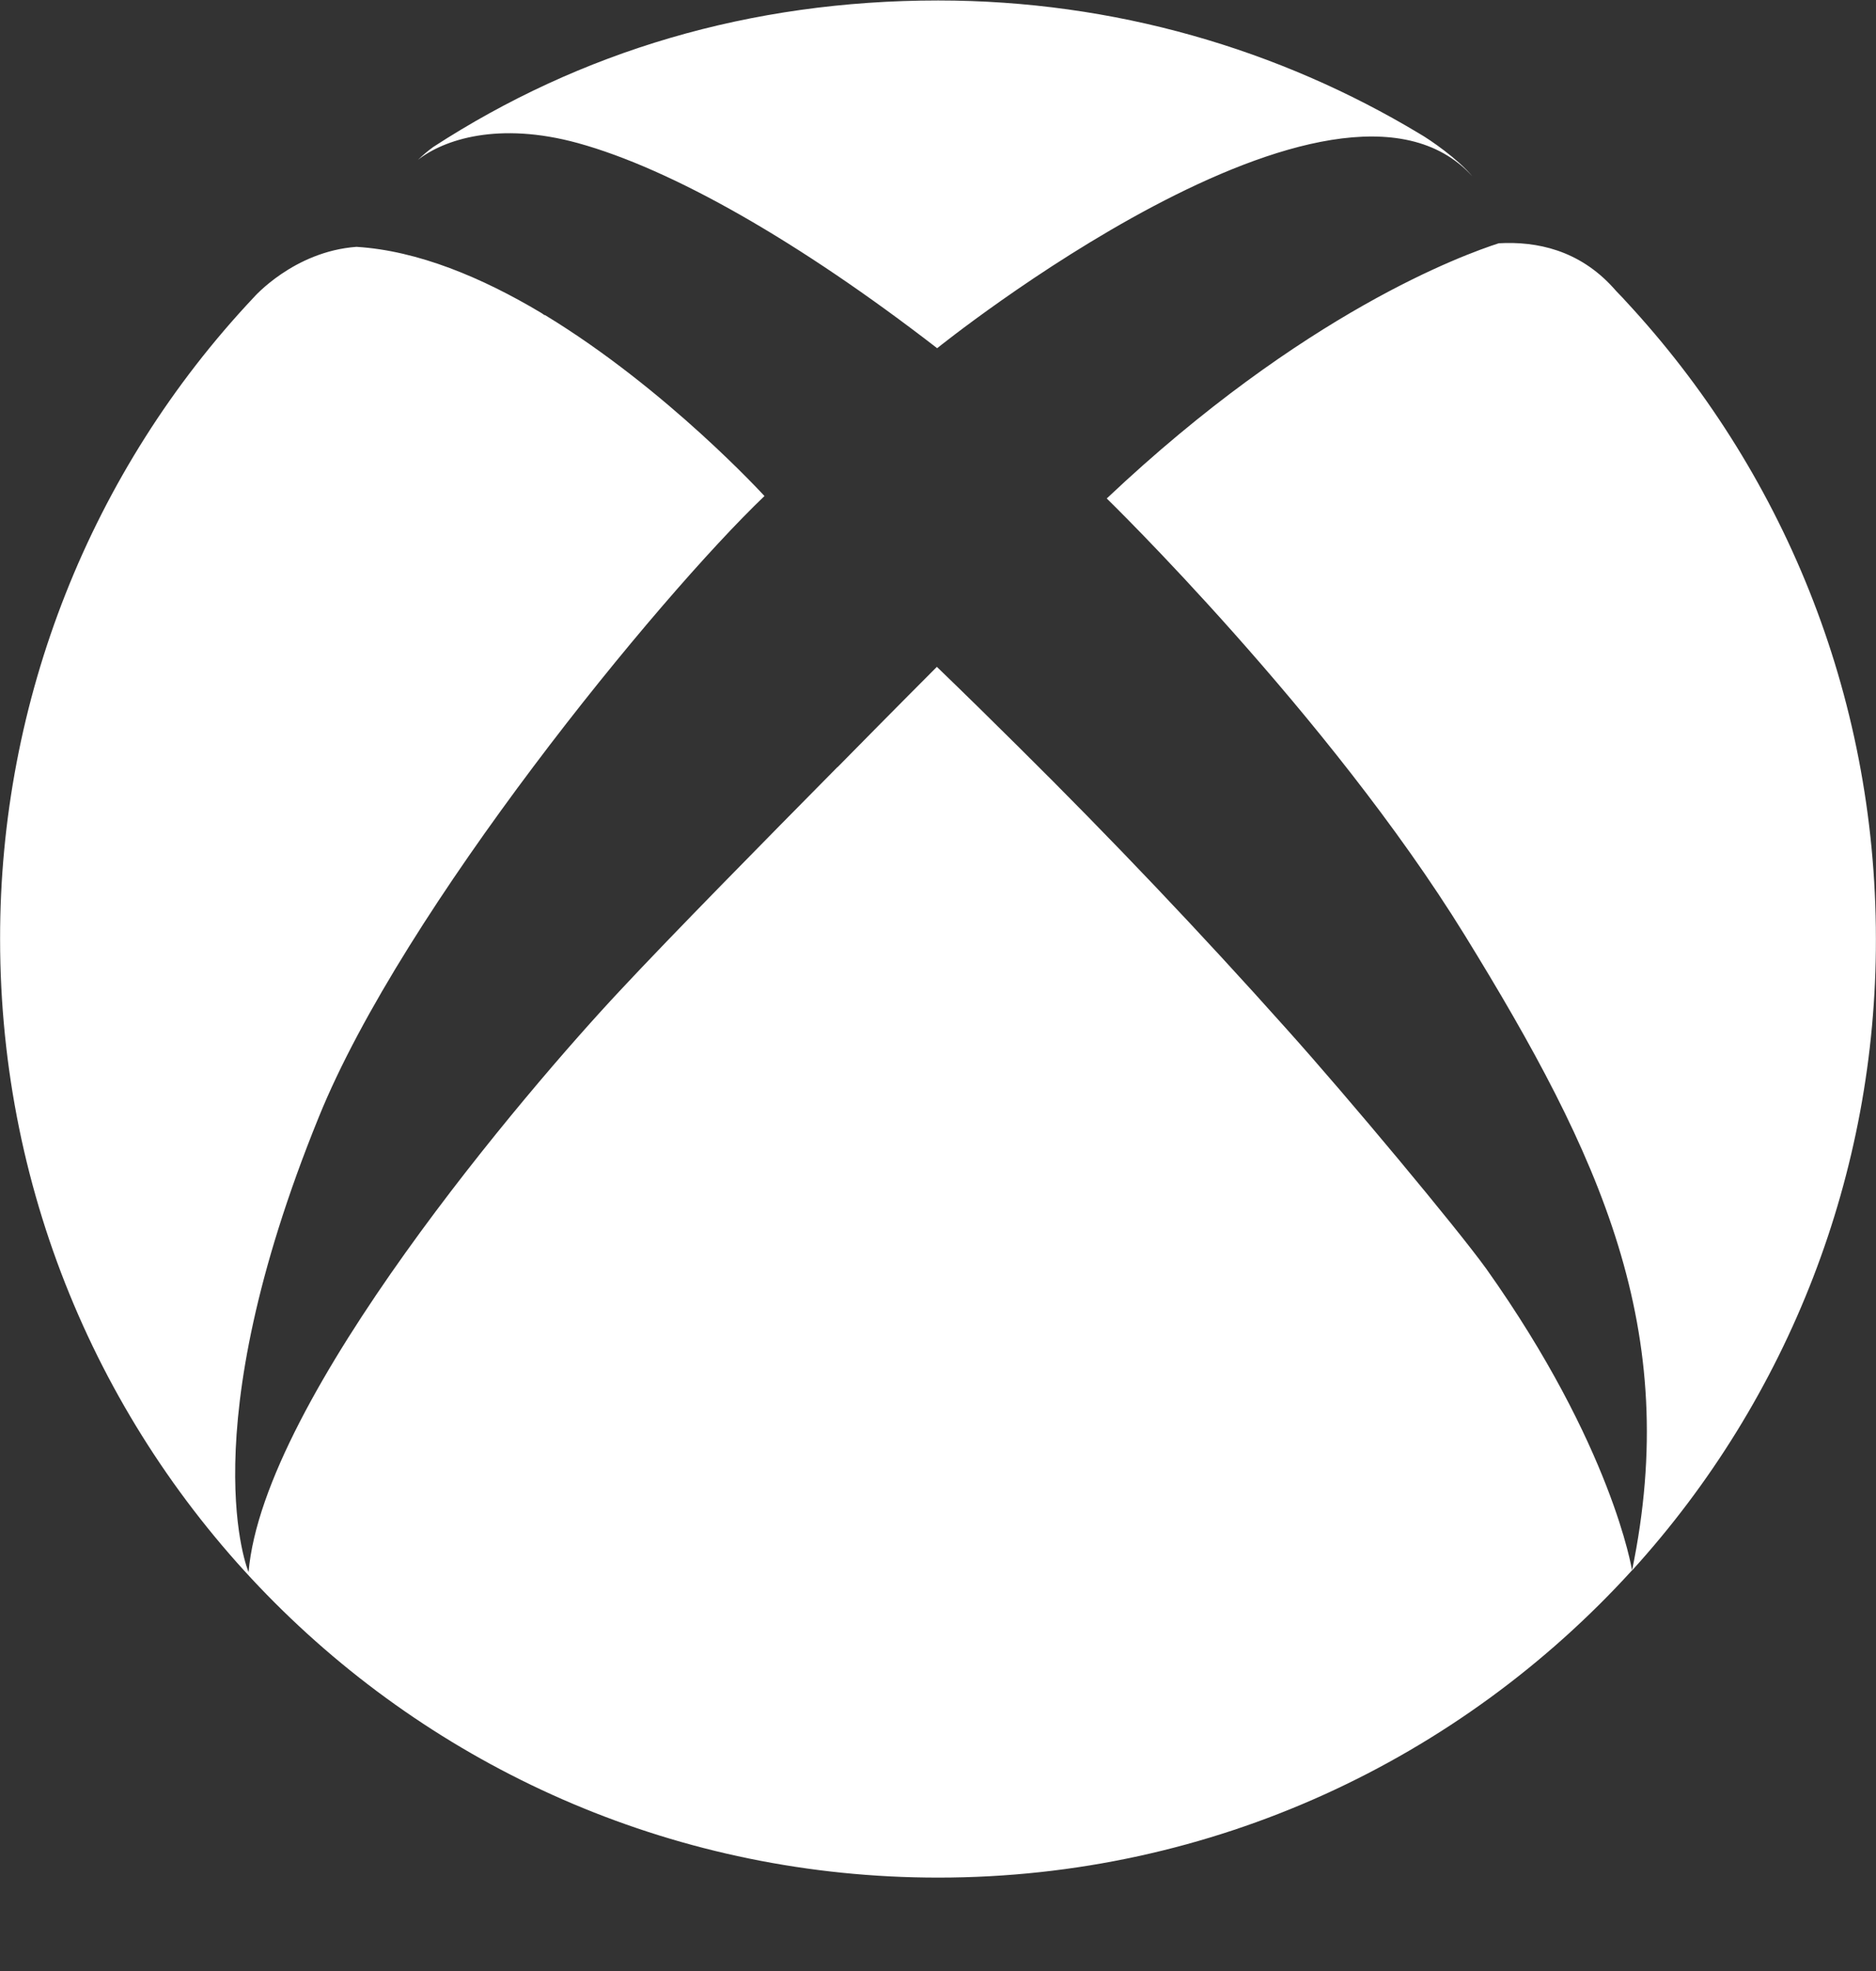 <svg width="20" height="21" viewBox="0 0 20 21" fill="none" xmlns="http://www.w3.org/2000/svg">
<rect x="0" y="0" width="20" height="21" fill="#333333" stroke="none"/>
<path d="M4.456 1.703C4.507 1.654 4.561 1.608 4.619 1.566C6.187 0.548 7.996 0.005 10.002 0.005C11.879 0.005 13.638 0.525 15.136 1.426C15.246 1.489 15.544 1.694 15.696 1.878C14.247 0.282 9.991 3.71 9.991 3.71C8.521 2.574 7.165 1.801 6.159 1.524C5.314 1.293 4.733 1.486 4.456 1.703ZM17.334 3.211C17.292 3.162 17.243 3.118 17.199 3.066C16.835 2.665 16.384 2.569 15.978 2.592C15.607 2.712 13.902 3.325 11.799 5.311C11.799 5.311 14.165 7.612 15.617 9.966C17.066 12.318 17.931 14.169 17.399 16.733C19.075 14.892 20.004 12.493 19.999 10.004C19.999 7.383 18.991 4.994 17.334 3.211ZM13.722 10.97C12.8 9.938 11.846 8.935 10.863 7.962C10.588 7.689 10.296 7.402 9.988 7.105C9.988 7.105 9.526 7.567 8.929 8.174V8.172C8.161 8.949 7.165 9.959 6.612 10.552C5.627 11.602 2.806 14.899 2.65 16.75C2.65 16.75 2.022 15.284 3.399 11.901C4.297 9.686 7.016 6.368 8.15 5.285C8.15 5.285 7.111 4.147 5.812 3.358L5.802 3.356C5.802 3.356 5.786 3.344 5.767 3.332C5.142 2.959 4.456 2.67 3.8 2.63C3.13 2.679 2.703 3.171 2.703 3.171C0.965 5.017 -0.003 7.465 0.001 10.006C0.001 15.529 4.477 20.005 10.002 20.005C12.933 20.005 15.568 18.742 17.399 16.731C17.399 16.729 17.189 15.41 15.845 13.518C15.526 13.077 14.373 11.695 13.722 10.97Z" fill="white"/>
</svg>
